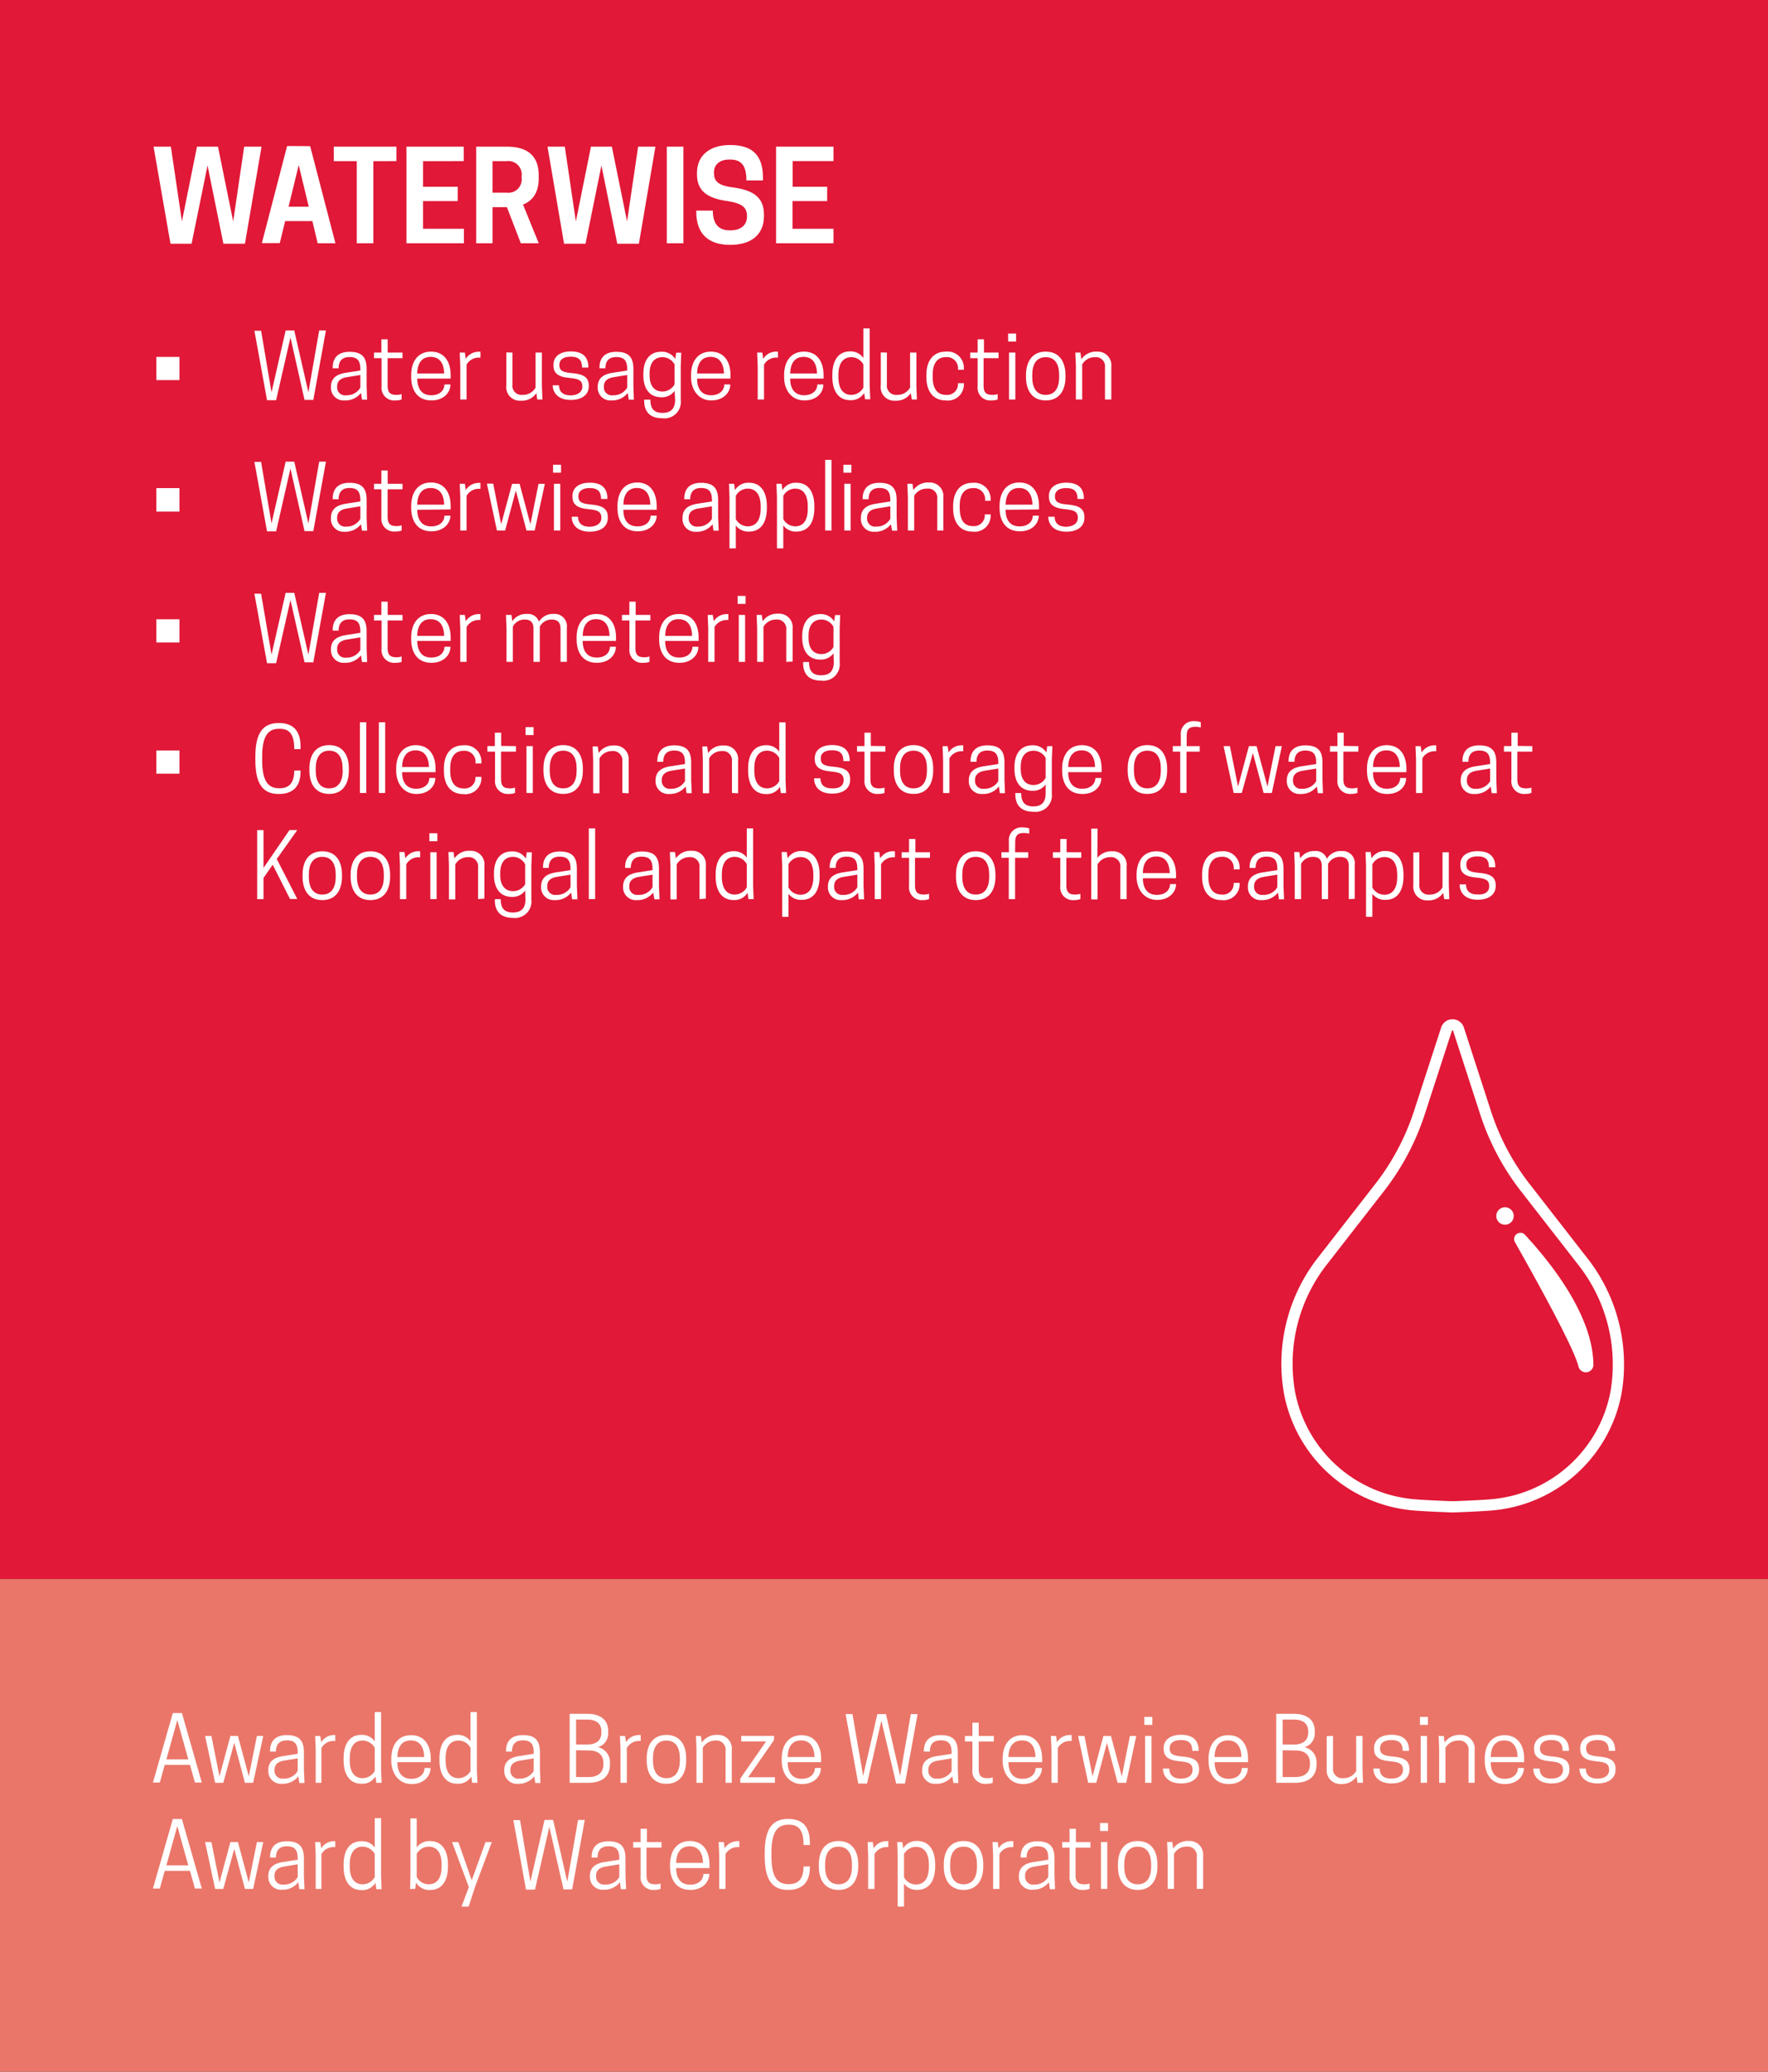 <svg id="Layer_1" data-name="Layer 1" xmlns="http://www.w3.org/2000/svg" xmlns:xlink="http://www.w3.org/1999/xlink" viewBox="0 0 280 328"><rect x="0" y="0" width="280" height="328" fill="#333333" stroke="none"/><defs><style>.cls-1,.cls-6{fill:none;}.cls-2{fill:#e11837;}.cls-3{fill:#ea7669;}.cls-4{fill:#fff;}.cls-5{clip-path:url(#clip-path);}.cls-6{stroke:#fff;stroke-miterlimit:10;stroke-width:1.78px;}</style><clipPath id="clip-path"><rect class="cls-1" x="199.16" y="158.35" width="61.67" height="83.99"/></clipPath></defs><rect class="cls-2" width="280" height="250"/><rect class="cls-3" y="250" width="280" height="78"/><path class="cls-4" d="M32.87,26.2,30.34,38.59H27L24.32,23.22h2.74l1.75,11.84L31.2,23.22h3.32l2.41,11.84,1.74-11.84h2.75L38.79,38.59H35.38Z"/><path class="cls-4" d="M49.12,23.14l4,15.37H50.31L49.47,35H45.16l-.85,3.49H41.47l4-15.37ZM45.7,32.73h3.2l-1.59-6.59Z"/><path class="cls-4" d="M59.13,38.51H56.5v-13H52.86V23.22h9.92v2.29H59.13Z"/><path class="cls-4" d="M73.44,23.22v2.29H67v4.06h5.49v2.27H67v4.38h6.47v2.29h-9.1V23.22Z"/><path class="cls-4" d="M78,38.51H75.42V23.22H80.2c2.39,0,5.12.7,5.12,4.58v.4c0,2.45-1.1,3.64-2.49,4.19l2.49,6.12H82.48l-2.2-5.71H78Zm2.26-8a2.12,2.12,0,0,0,2.35-2.39V27.9a2.12,2.12,0,0,0-2.35-2.39H78v5Z"/><path class="cls-4" d="M95.25,26.2,92.73,38.59h-3.4L86.71,23.22h2.74L91.2,35.06l2.39-11.84H96.9l2.41,11.84,1.75-11.84h2.74l-2.62,15.37H97.76Z"/><path class="cls-4" d="M108.23,38.51H105.6V23.22h2.63Z"/><path class="cls-4" d="M110.38,27.59v-.2c0-2.7,1.92-4.43,5.24-4.43,3.63,0,5.21,1.71,5.21,5.16v.45h-2.62c0-2.29-.75-3.31-2.57-3.31h-.18c-1.45,0-2.39.8-2.39,2v.11c0,1.26.57,2,3,2.3,3.33.45,4.92,1.64,4.92,4.33v.22c0,2.86-1.94,4.55-5.35,4.55s-5.37-1.71-5.37-5.22v-.2h2.62c0,2.18,1,3.12,2.65,3.12h.18c1.64,0,2.58-.88,2.58-2.16V34.2c0-1.34-.74-2-3.07-2.36C111.87,31.39,110.38,30.12,110.38,27.59Z"/><path class="cls-4" d="M132,23.22v2.29h-6.47v4.06H131v2.27h-5.49v4.38H132v2.29h-9.09V23.22Z"/><path class="cls-4" d="M28.42,60.18H24.76V56.51h3.66Z"/><path class="cls-4" d="M46,53.42l-2.27,9.94H42.29l-2-11h1.06L43,62.11l2.24-9.79h1.36l2.24,9.79,1.71-9.79h1.07l-2,11H48.23Z"/><path class="cls-4" d="M57.17,62.21a3.13,3.13,0,0,1-2.62,1.19,2,2,0,0,1-2.14-2v-.14c0-1.61,1.22-2.07,2.42-2.25l2.24-.35v-.2c0-1.28-.4-1.93-1.72-1.93s-1.72.81-1.72,1.78h-.94v-.13c0-1.12.49-2.48,2.68-2.48s2.69,1.12,2.69,2.76v2.72l.08,2.1h-.81Zm-.1-.84v-2l-2.15.35c-1,.17-1.53.63-1.53,1.47v.13a1.24,1.24,0,0,0,1.42,1.26A2.46,2.46,0,0,0,57.07,61.37Z"/><path class="cls-4" d="M63.75,55.82v.89H61.39v4.35c0,1.18.49,1.46,1.42,1.46a2.34,2.34,0,0,0,.8-.13v.86a3,3,0,0,1-1,.15,2,2,0,0,1-2.18-2.21V56.71H59.23v-.89H60.4v-2.1h1v2.1Z"/><path class="cls-4" d="M66.07,59.94c.05,1.63.73,2.64,2.22,2.64s2.1-.91,2.1-1.71h.94v.05c0,1.15-1,2.48-3,2.48-2.24,0-3.21-1.65-3.21-3.71v-.31c0-2.06,1-3.71,3.14-3.71s3.11,1.65,3.11,3.71v.56Zm0-.81h4.26c0-1.61-.71-2.63-2.13-2.63S66.12,57.52,66.07,59.13Z"/><path class="cls-4" d="M76.09,55.68v.94h-.2a2.2,2.2,0,0,0-2,1.12v5.51h-1V57.92l-.08-2.1h.81l.14,1a2.4,2.4,0,0,1,2.08-1.13Z"/><path class="cls-4" d="M81.15,55.82v5.06a1.46,1.46,0,0,0,1.61,1.64,2.29,2.29,0,0,0,2.06-1.15V55.82h1v5.33l.09,2.1h-.82l-.15-1a2.77,2.77,0,0,1-2.48,1.19A2.14,2.14,0,0,1,80.19,61v-5.2Z"/><path class="cls-4" d="M92.23,61.22c0-1-.59-1.25-2-1.38-2-.16-2.58-.86-2.58-2v-.08c0-1.29,1-2.12,2.76-2.12,2,0,2.77,1,2.77,2.49v.06h-1c0-1.07-.42-1.72-1.81-1.72-1.12,0-1.78.46-1.78,1.29s.36,1.19,2,1.31c1.86.16,2.66.69,2.66,2v.07c0,1.29-1,2.18-2.86,2.18-2.1,0-2.86-1.23-2.86-2.36V61h1c0,.81.41,1.6,1.88,1.6C91.58,62.58,92.23,62,92.23,61.22Z"/><path class="cls-4" d="M99.42,62.21a3.12,3.12,0,0,1-2.61,1.19,2,2,0,0,1-2.15-2v-.14c0-1.61,1.22-2.07,2.43-2.25l2.24-.35v-.2c0-1.28-.41-1.93-1.73-1.93s-1.72.81-1.72,1.78h-.94v-.13c0-1.12.49-2.48,2.68-2.48s2.69,1.12,2.69,2.76v2.72l.08,2.1h-.81Zm-.09-.84v-2l-2.16.35c-1,.17-1.53.63-1.53,1.47v.13a1.24,1.24,0,0,0,1.42,1.26A2.49,2.49,0,0,0,99.33,61.37Z"/><path class="cls-4" d="M106.83,61.89a2.43,2.43,0,0,1-2.1,1c-2,0-2.84-1.55-2.84-3.45v-.3c0-1.87.82-3.45,2.84-3.45a2.44,2.44,0,0,1,2.21,1.15l.14-1h.81l-.08,2.1v5.4a2.59,2.59,0,0,1-2.91,2.88c-2.15,0-2.88-1.24-2.88-2.77v-.18H103c0,1.4.54,2.1,1.92,2.1s2-.73,2-2.09Zm-1.89-5.34c-1.39,0-2.06,1-2.06,2.57v.3c0,1.56.67,2.57,2.06,2.57a2.21,2.21,0,0,0,1.89-1.14V57.7A2.19,2.19,0,0,0,104.94,56.55Z"/><path class="cls-4" d="M110.4,59.94c0,1.63.73,2.64,2.21,2.64s2.1-.91,2.1-1.71h.94v.05c0,1.15-1,2.48-3,2.48s-3.21-1.65-3.21-3.71v-.31c0-2.06,1-3.71,3.14-3.71s3.11,1.65,3.11,3.71v.56Zm0-.81h4.26c-.06-1.61-.72-2.63-2.13-2.63S110.44,57.52,110.4,59.13Z"/><path class="cls-4" d="M123.21,55.68v.94H123a2.18,2.18,0,0,0-2,1.12v5.51h-1V57.92l-.09-2.1h.82l.14,1A2.38,2.38,0,0,1,123,55.67Z"/><path class="cls-4" d="M125.14,59.94c0,1.63.73,2.64,2.21,2.64s2.1-.91,2.1-1.71h.94v.05c0,1.15-.95,2.48-3,2.48s-3.21-1.65-3.21-3.71v-.31c0-2.06,1-3.71,3.14-3.71s3.11,1.65,3.11,3.71v.56Zm0-.81h4.26c-.06-1.61-.72-2.63-2.13-2.63S125.18,57.52,125.14,59.13Z"/><path class="cls-4" d="M136.73,56.68V52h1v9.11l.09,2.1H137l-.14-1a2.42,2.42,0,0,1-2.2,1.15c-2,0-2.84-1.64-2.84-3.7v-.33c0-2.06.81-3.7,2.84-3.7A2.44,2.44,0,0,1,136.73,56.68Zm0,4.69V57.7a2.19,2.19,0,0,0-1.89-1.15c-1.4,0-2.06,1.09-2.06,2.82v.33c0,1.73.66,2.82,2.06,2.82A2.19,2.19,0,0,0,136.73,61.37Z"/><path class="cls-4" d="M140.46,55.82v5.06a1.46,1.46,0,0,0,1.61,1.64,2.3,2.3,0,0,0,2.06-1.15V55.82h1v5.33l.08,2.1h-.81l-.16-1a2.77,2.77,0,0,1-2.48,1.19A2.14,2.14,0,0,1,139.49,61v-5.2Z"/><path class="cls-4" d="M149.82,62.52a1.71,1.71,0,0,0,1.89-1.85h.94v.22a2.53,2.53,0,0,1-2.84,2.51c-2.17,0-3.1-1.64-3.1-3.7v-.33c0-2.06.93-3.7,3.1-3.7a2.57,2.57,0,0,1,2.84,2.59v.28h-.94a1.76,1.76,0,0,0-1.89-2c-1.47,0-2.11,1.12-2.11,2.82v.33C147.71,61.4,148.35,62.52,149.82,62.52Z"/><path class="cls-4" d="M158.14,55.82v.89h-2.37v4.35c0,1.18.49,1.46,1.43,1.46a2.34,2.34,0,0,0,.8-.13v.86a3,3,0,0,1-1,.15,2,2,0,0,1-2.17-2.21V56.71h-1.18v-.89h1.18v-2.1h1v2.1Z"/><path class="cls-4" d="M160.92,54.07h-1.26V52.81h1.26Zm-1.12,1.75h1v7.43h-1Z"/><path class="cls-4" d="M162.49,59.7v-.33c0-2.06.94-3.7,3.12-3.7s3.13,1.64,3.13,3.7v.33c0,2.06-.94,3.7-3.13,3.7S162.49,61.76,162.49,59.7Zm5.25,0v-.33c0-1.7-.65-2.82-2.13-2.82s-2.13,1.12-2.13,2.82v.33c0,1.7.66,2.82,2.13,2.82S167.74,61.4,167.74,59.7Z"/><path class="cls-4" d="M175,63.25V58.19a1.46,1.46,0,0,0-1.61-1.64,2.26,2.26,0,0,0-2,1.15v5.55h-1V57.92l-.09-2.1h.81l.14,1.06a2.82,2.82,0,0,1,2.5-1.21A2.15,2.15,0,0,1,176,58.05v5.2Z"/><path class="cls-4" d="M28.42,81H24.76V77.28h3.66Z"/><path class="cls-4" d="M46,74.18l-2.27,9.95H42.29l-2-11h1.06L43,82.88l2.24-9.79h1.36l2.24,9.79,1.71-9.79h1.07l-2,11H48.23Z"/><path class="cls-4" d="M57.17,83a3.15,3.15,0,0,1-2.62,1.19,2,2,0,0,1-2.14-2V82c0-1.61,1.22-2.07,2.42-2.26l2.24-.35V79.2c0-1.28-.4-1.94-1.72-1.94s-1.72.82-1.72,1.78h-.94v-.12c0-1.12.49-2.48,2.68-2.48s2.69,1.12,2.69,2.76v2.72l.08,2.1h-.81Zm-.1-.84v-2l-2.15.35c-1,.17-1.53.63-1.53,1.47v.13a1.25,1.25,0,0,0,1.42,1.26A2.48,2.48,0,0,0,57.07,82.14Z"/><path class="cls-4" d="M63.75,76.59v.88H61.39v4.36c0,1.18.49,1.46,1.42,1.46a2.34,2.34,0,0,0,.8-.13V84a3,3,0,0,1-1,.15A2,2,0,0,1,60.4,82V77.47H59.23v-.88H60.4v-2.1h1v2.1Z"/><path class="cls-4" d="M66.07,80.71c.05,1.63.73,2.63,2.22,2.63s2.1-.91,2.1-1.7h.94v0c0,1.15-1,2.48-3,2.48-2.24,0-3.21-1.65-3.21-3.71v-.31c0-2.06,1-3.71,3.14-3.71s3.11,1.65,3.11,3.71v.56Zm0-.81h4.26c0-1.61-.71-2.64-2.13-2.64S66.12,78.29,66.07,79.9Z"/><path class="cls-4" d="M76.09,76.45v.94h-.2a2.2,2.2,0,0,0-2,1.12V84h-1V78.69l-.08-2.1h.81l.14,1a2.4,2.4,0,0,1,2.08-1.13Z"/><path class="cls-4" d="M80,84H78.7l-1.59-7.43h1L79.37,83l1.73-6.4h1.19L84,83l1.29-6.4h1L84.68,84h-1.3l-1.69-6.33Z"/><path class="cls-4" d="M88.85,74.84H87.59V73.58h1.26Zm-1.12,1.75h1V84h-1Z"/><path class="cls-4" d="M95.24,82c0-1-.59-1.25-2-1.38-2-.17-2.58-.87-2.58-2v-.09c0-1.29,1-2.11,2.76-2.11,2,0,2.77,1,2.77,2.49V79h-1c0-1.07-.42-1.73-1.81-1.73-1.12,0-1.78.47-1.78,1.29s.36,1.19,2,1.32c1.86.15,2.66.69,2.66,2V82c0,1.28-1,2.18-2.86,2.18-2.1,0-2.86-1.23-2.86-2.37v0h1c0,.81.41,1.59,1.88,1.59C94.59,83.34,95.24,82.81,95.24,82Z"/><path class="cls-4" d="M98.72,80.71c0,1.63.73,2.63,2.22,2.63s2.1-.91,2.1-1.7H104v0c0,1.15-1,2.48-3,2.48-2.25,0-3.21-1.65-3.21-3.71v-.31c0-2.06,1-3.71,3.14-3.71S104,78.09,104,80.15v.56Zm0-.81H103c-.06-1.61-.71-2.64-2.13-2.64S98.76,78.29,98.72,79.9Z"/><path class="cls-4" d="M112.85,83a3.15,3.15,0,0,1-2.62,1.19,2,2,0,0,1-2.14-2V82c0-1.61,1.22-2.07,2.42-2.26l2.24-.35V79.2c0-1.28-.4-1.94-1.72-1.94s-1.72.82-1.72,1.78h-.94v-.12c0-1.12.49-2.48,2.67-2.48s2.69,1.12,2.69,2.76v2.72l.09,2.1H113Zm-.1-.84v-2l-2.16.35c-1,.17-1.52.63-1.52,1.47v.13a1.25,1.25,0,0,0,1.41,1.26A2.51,2.51,0,0,0,112.75,82.14Z"/><path class="cls-4" d="M116.53,83.18v3.64h-1V78.69l-.08-2.1h.81l.14,1a2.45,2.45,0,0,1,2.21-1.16c2,0,2.84,1.64,2.84,3.7v.33c0,2.06-.81,3.7-2.84,3.7A2.41,2.41,0,0,1,116.53,83.18Zm0-1a2.16,2.16,0,0,0,1.88,1.15c1.4,0,2.06-1.09,2.06-2.82v-.33c0-1.73-.66-2.82-2.06-2.82a2.16,2.16,0,0,0-1.88,1.15Z"/><path class="cls-4" d="M124.05,83.18v3.64h-1V78.69l-.09-2.1h.82l.14,1a2.44,2.44,0,0,1,2.21-1.16c2,0,2.84,1.64,2.84,3.7v.33c0,2.06-.81,3.7-2.84,3.7A2.41,2.41,0,0,1,124.05,83.18Zm0-1a2.16,2.16,0,0,0,1.88,1.15c1.4,0,2-1.09,2-2.82v-.33c0-1.73-.65-2.82-2-2.82a2.16,2.16,0,0,0-1.88,1.15Z"/><path class="cls-4" d="M130.68,72.81h1V84h-1Z"/><path class="cls-4" d="M134.83,74.84h-1.26V73.58h1.26Zm-1.12,1.75h1V84h-1Z"/><path class="cls-4" d="M141.1,83a3.15,3.15,0,0,1-2.62,1.19,2,2,0,0,1-2.14-2V82c0-1.61,1.22-2.07,2.42-2.26l2.24-.35V79.2c0-1.28-.4-1.94-1.72-1.94s-1.72.82-1.72,1.78h-.94v-.12c0-1.12.49-2.48,2.67-2.48S142,77.56,142,79.2v2.72l.09,2.1h-.81Zm-.1-.84v-2l-2.15.35c-1,.17-1.53.63-1.53,1.47v.13a1.25,1.25,0,0,0,1.41,1.26A2.48,2.48,0,0,0,141,82.14Z"/><path class="cls-4" d="M148.44,84V79a1.46,1.46,0,0,0-1.61-1.64,2.28,2.28,0,0,0-2.05,1.15V84h-1V78.69l-.08-2.1h.81l.14,1a2.8,2.8,0,0,1,2.49-1.2,2.15,2.15,0,0,1,2.26,2.38V84Z"/><path class="cls-4" d="M154.06,83.29a1.71,1.71,0,0,0,1.9-1.85h.93v.22a2.52,2.52,0,0,1-2.84,2.51c-2.17,0-3.1-1.64-3.1-3.7v-.33c0-2.06.93-3.7,3.1-3.7A2.57,2.57,0,0,1,156.89,79v.28H156a1.76,1.76,0,0,0-1.9-2c-1.47,0-2.11,1.12-2.11,2.82v.33C152,82.17,152.59,83.29,154.06,83.29Z"/><path class="cls-4" d="M159.26,80.71c0,1.63.72,2.63,2.21,2.63s2.1-.91,2.1-1.7h.94v0c0,1.15-.95,2.48-3,2.48-2.24,0-3.21-1.65-3.21-3.71v-.31c0-2.06,1-3.71,3.14-3.71s3.11,1.65,3.11,3.71v.56Zm0-.81h4.26c-.06-1.61-.72-2.64-2.13-2.64S159.3,78.29,159.26,79.9Z"/><path class="cls-4" d="M170.7,82c0-1-.59-1.25-2-1.38-2-.17-2.58-.87-2.58-2v-.09c0-1.29,1-2.11,2.76-2.11,2,0,2.77,1,2.77,2.49V79h-1c0-1.07-.42-1.73-1.8-1.73-1.12,0-1.78.47-1.78,1.29s.36,1.19,2,1.32c1.87.15,2.67.69,2.67,2V82c0,1.28-1,2.18-2.86,2.18-2.1,0-2.86-1.23-2.86-2.37v0h1c0,.81.41,1.59,1.88,1.59C170.05,83.34,170.7,82.81,170.7,82Z"/><path class="cls-4" d="M28.42,101.72H24.76V98.05h3.66Z"/><path class="cls-4" d="M46,95l-2.27,10H42.29l-2-11h1.06L43,103.65l2.24-9.79h1.36l2.24,9.79,1.71-9.79h1.07l-2,11H48.23Z"/><path class="cls-4" d="M57.17,103.75a3.15,3.15,0,0,1-2.62,1.19,2,2,0,0,1-2.14-2v-.14c0-1.61,1.22-2.07,2.42-2.26l2.24-.35V100c0-1.28-.4-1.94-1.72-1.94s-1.72.82-1.72,1.78h-.94v-.12c0-1.12.49-2.48,2.68-2.48s2.69,1.12,2.69,2.76v2.71l.08,2.11h-.81Zm-.1-.84v-2l-2.15.35c-1,.17-1.53.63-1.53,1.47v.12a1.25,1.25,0,0,0,1.42,1.27A2.48,2.48,0,0,0,57.07,102.91Z"/><path class="cls-4" d="M63.75,97.36v.88H61.39v4.36c0,1.18.49,1.46,1.42,1.46a2.34,2.34,0,0,0,.8-.13v.86a3,3,0,0,1-1,.15,2,2,0,0,1-2.18-2.21V98.24H59.23v-.88H60.4v-2.1h1v2.1Z"/><path class="cls-4" d="M66.07,101.48c.05,1.62.73,2.63,2.22,2.63s2.1-.91,2.1-1.71h.94v.06c0,1.15-1,2.48-3,2.48-2.24,0-3.21-1.65-3.21-3.71v-.31c0-2.06,1-3.71,3.14-3.71s3.11,1.65,3.11,3.71v.56Zm0-.81h4.26c0-1.61-.71-2.64-2.13-2.64S66.12,99.06,66.07,100.67Z"/><path class="cls-4" d="M76.09,97.22v.94h-.2a2.2,2.2,0,0,0-2,1.12v5.51h-1V99.46l-.08-2.1h.81l.14,1a2.4,2.4,0,0,1,2.08-1.13Z"/><path class="cls-4" d="M88.77,104.79V99.55c0-1.14-.59-1.46-1.43-1.46a2.11,2.11,0,0,0-1.85,1.12v5.58h-1V99.55c0-1.14-.58-1.46-1.42-1.46a2.08,2.08,0,0,0-1.85,1.12v5.58h-1V99.46l-.09-2.1H81l.14,1a2.6,2.6,0,0,1,2.3-1.16,1.84,1.84,0,0,1,1.92,1.23,2.56,2.56,0,0,1,2.34-1.23,1.94,1.94,0,0,1,2.07,2.2v5.38Z"/><path class="cls-4" d="M92.28,101.48c0,1.62.73,2.63,2.22,2.63s2.1-.91,2.1-1.71h.93v.06c0,1.15-1,2.48-3,2.48-2.25,0-3.21-1.65-3.21-3.71v-.31c0-2.06,1-3.71,3.14-3.71s3.1,1.65,3.1,3.71v.56Zm0-.81h4.26c-.06-1.61-.71-2.64-2.13-2.64S92.32,99.06,92.28,100.67Z"/><path class="cls-4" d="M103,97.36v.88h-2.37v4.36c0,1.18.49,1.46,1.43,1.46a2.34,2.34,0,0,0,.8-.13v.86a3,3,0,0,1-1,.15,2,2,0,0,1-2.18-2.21V98.24H98.5v-.88h1.17v-2.1h1v2.1Z"/><path class="cls-4" d="M105.34,101.48c0,1.62.73,2.63,2.22,2.63s2.1-.91,2.1-1.71h.94v.06c0,1.15-1,2.48-3,2.48-2.24,0-3.21-1.65-3.21-3.71v-.31c0-2.06,1-3.71,3.14-3.71s3.11,1.65,3.11,3.71v.56Zm0-.81h4.26c0-1.61-.71-2.64-2.13-2.64S105.39,99.06,105.34,100.67Z"/><path class="cls-4" d="M115.35,97.22v.94h-.19a2.2,2.2,0,0,0-2,1.12v5.51h-1V99.46l-.08-2.1h.81l.14,1a2.4,2.4,0,0,1,2.07-1.13Z"/><path class="cls-4" d="M118.08,95.61h-1.26V94.35h1.26ZM117,97.36h1v7.43h-1Z"/><path class="cls-4" d="M124.52,104.79V99.73a1.46,1.46,0,0,0-1.61-1.64,2.28,2.28,0,0,0-2,1.15v5.55h-1V99.46l-.08-2.1h.81l.14,1a2.8,2.8,0,0,1,2.49-1.2,2.15,2.15,0,0,1,2.26,2.38v5.2Z"/><path class="cls-4" d="M132,103.43a2.45,2.45,0,0,1-2.1,1c-2,0-2.85-1.56-2.85-3.45v-.31c0-1.86.83-3.44,2.85-3.44a2.44,2.44,0,0,1,2.21,1.15l.14-1h.81l-.08,2.1v5.4a2.59,2.59,0,0,1-2.91,2.88c-2.15,0-2.88-1.25-2.88-2.77v-.18h.94c0,1.4.53,2.1,1.92,2.1s2-.73,2-2.09Zm-1.89-5.34c-1.39,0-2.06,1-2.06,2.56V101c0,1.56.67,2.56,2.06,2.56a2.2,2.2,0,0,0,1.89-1.13V99.24A2.19,2.19,0,0,0,130.1,98.09Z"/><path class="cls-4" d="M28.42,122.49H24.76v-3.67h3.66Z"/><path class="cls-4" d="M44.18,124.8h.1c1.64,0,2.32-1,2.32-2.8h1v.14c0,2.29-1.12,3.57-3.45,3.57-2.5,0-3.71-1.56-3.71-5.34v-.56c0-3.78,1.21-5.34,3.71-5.34,2.33,0,3.45,1.28,3.45,3.74v.4h-1c0-2.26-.68-3.23-2.32-3.23h-.1c-1.82,0-2.66,1.32-2.66,4.43v.56C41.52,123.48,42.35,124.8,44.18,124.8Z"/><path class="cls-4" d="M49,122v-.34c0-2.06.94-3.69,3.13-3.69s3.12,1.63,3.12,3.69V122c0,2.06-.94,3.7-3.12,3.7S49,124.07,49,122Zm5.26,0v-.34c0-1.69-.66-2.81-2.13-2.81S50,120,50,121.67V122c0,1.7.66,2.82,2.13,2.82S54.28,123.71,54.28,122Z"/><path class="cls-4" d="M57,114.35h1v11.2H57Z"/><path class="cls-4" d="M60,114.35h1v11.2H60Z"/><path class="cls-4" d="M63.68,122.25c0,1.62.73,2.63,2.21,2.63S68,124,68,123.17h.94v.06c0,1.15-1,2.48-3,2.48s-3.2-1.66-3.2-3.71v-.31c0-2.06,1-3.71,3.13-3.71s3.11,1.65,3.11,3.71v.56Zm0-.81h4.26c-.06-1.62-.72-2.64-2.13-2.64S63.72,119.82,63.68,121.44Z"/><path class="cls-4" d="M73.41,124.83A1.71,1.71,0,0,0,75.3,123h.94v.22a2.53,2.53,0,0,1-2.84,2.51c-2.17,0-3.1-1.64-3.1-3.7v-.34c0-2.06.93-3.69,3.1-3.69a2.57,2.57,0,0,1,2.84,2.59v.28H75.3a1.75,1.75,0,0,0-1.89-2c-1.47,0-2.11,1.12-2.11,2.81V122C71.3,123.71,71.94,124.83,73.41,124.83Z"/><path class="cls-4" d="M81.71,118.13V119H79.35v4.36c0,1.18.49,1.46,1.43,1.46a2.32,2.32,0,0,0,.79-.13v.85a2.64,2.64,0,0,1-1,.16,2,2,0,0,1-2.17-2.22V119H77.19v-.88h1.18V116h1v2.1Z"/><path class="cls-4" d="M84.5,116.38H83.24v-1.26H84.5Zm-1.12,1.75h1v7.42h-1Z"/><path class="cls-4" d="M86.07,122v-.34c0-2.06.93-3.69,3.12-3.69s3.12,1.63,3.12,3.69V122c0,2.06-.94,3.7-3.12,3.7S86.07,124.07,86.07,122Zm5.25,0v-.34c0-1.69-.66-2.81-2.13-2.81s-2.13,1.12-2.13,2.81V122c0,1.7.66,2.82,2.13,2.82S91.32,123.71,91.32,122Z"/><path class="cls-4" d="M98.56,125.55v-5a1.47,1.47,0,0,0-1.62-1.64,2.28,2.28,0,0,0-2,1.15v5.54h-1v-5.32l-.08-2.1h.81l.14,1.05a2.8,2.8,0,0,1,2.49-1.2,2.15,2.15,0,0,1,2.26,2.38v5.19Z"/><path class="cls-4" d="M108.58,124.52a3.15,3.15,0,0,1-2.62,1.19,2,2,0,0,1-2.14-2v-.14c0-1.61,1.22-2.08,2.42-2.26l2.24-.35v-.19c0-1.28-.4-1.94-1.72-1.94s-1.72.81-1.72,1.78h-.94v-.12c0-1.13.49-2.48,2.67-2.48s2.69,1.12,2.69,2.76v2.71l.09,2.1h-.82Zm-.1-.84v-2l-2.16.35c-.95.16-1.52.63-1.52,1.47v.12a1.24,1.24,0,0,0,1.41,1.26A2.48,2.48,0,0,0,108.48,123.68Z"/><path class="cls-4" d="M115.92,125.55v-5a1.46,1.46,0,0,0-1.61-1.64,2.28,2.28,0,0,0-2,1.15v5.54h-1v-5.32l-.08-2.1H112l.14,1.05a2.8,2.8,0,0,1,2.49-1.2,2.15,2.15,0,0,1,2.26,2.38v5.19Z"/><path class="cls-4" d="M123.41,119v-4.63h1v9.1l.08,2.1h-.83l-.14-1a2.4,2.4,0,0,1-2.2,1.15c-2,0-2.84-1.64-2.84-3.7v-.34c0-2.06.81-3.69,2.84-3.69A2.46,2.46,0,0,1,123.41,119Zm0,4.7V120a2.23,2.23,0,0,0-1.9-1.15c-1.4,0-2.05,1.09-2.05,2.81V122c0,1.72.65,2.82,2.05,2.82A2.23,2.23,0,0,0,123.41,123.68Z"/><path class="cls-4" d="M133.61,123.52c0-1-.59-1.24-2-1.37-2-.17-2.58-.87-2.58-2v-.08c0-1.29,1-2.11,2.76-2.11,2,0,2.78,1,2.78,2.49v.06h-1c0-1.07-.42-1.73-1.81-1.73-1.12,0-1.78.46-1.78,1.29s.37,1.19,2,1.32c1.86.15,2.66.68,2.66,2v.07c0,1.29-1,2.19-2.86,2.19-2.1,0-2.85-1.23-2.85-2.37v-.06h1c0,.82.4,1.6,1.87,1.6C133,124.88,133.61,124.35,133.61,123.52Z"/><path class="cls-4" d="M140.22,118.13V119h-2.37v4.36c0,1.18.49,1.46,1.43,1.46a2.34,2.34,0,0,0,.8-.13v.85a2.71,2.71,0,0,1-1,.16,2,2,0,0,1-2.17-2.22V119h-1.18v-.88h1.18V116h1v2.1Z"/><path class="cls-4" d="M141.55,122v-.34c0-2.06.94-3.69,3.12-3.69s3.12,1.63,3.12,3.69V122c0,2.06-.93,3.7-3.12,3.7S141.55,124.07,141.55,122Zm5.25,0v-.34c0-1.69-.66-2.81-2.13-2.81s-2.13,1.12-2.13,2.81V122c0,1.7.66,2.82,2.13,2.82S146.8,123.71,146.8,122Z"/><path class="cls-4" d="M152.55,118v.94h-.19a2.2,2.2,0,0,0-2,1.12v5.5h-1v-5.32l-.08-2.1h.81l.14,1a2.37,2.37,0,0,1,2.07-1.13Z"/><path class="cls-4" d="M158.19,124.52a3.15,3.15,0,0,1-2.61,1.19,2,2,0,0,1-2.15-2v-.14c0-1.61,1.22-2.08,2.43-2.26l2.24-.35v-.19c0-1.28-.41-1.94-1.73-1.94s-1.72.81-1.72,1.78h-.94v-.12c0-1.13.49-2.48,2.68-2.48s2.69,1.12,2.69,2.76v2.71l.08,2.1h-.81Zm-.09-.84v-2l-2.16.35c-.95.16-1.53.63-1.53,1.47v.12a1.24,1.24,0,0,0,1.42,1.26A2.51,2.51,0,0,0,158.1,123.68Z"/><path class="cls-4" d="M165.6,124.2a2.43,2.43,0,0,1-2.1,1c-2,0-2.84-1.56-2.84-3.45v-.31c0-1.86.82-3.44,2.84-3.44a2.44,2.44,0,0,1,2.21,1.14l.14-1h.82l-.09,2.1v5.39a2.6,2.6,0,0,1-2.91,2.89c-2.15,0-2.87-1.25-2.87-2.77v-.19h.93c0,1.4.54,2.11,1.92,2.11s1.95-.73,1.95-2.09Zm-1.89-5.34c-1.39,0-2.06,1-2.06,2.56v.31c0,1.55.67,2.56,2.06,2.56a2.22,2.22,0,0,0,1.89-1.13V120A2.19,2.19,0,0,0,163.71,118.86Z"/><path class="cls-4" d="M169.17,122.25c0,1.62.73,2.63,2.21,2.63s2.1-.91,2.1-1.71h.94v.06c0,1.15-.95,2.48-3,2.48-2.24,0-3.21-1.66-3.21-3.71v-.31c0-2.06,1-3.71,3.14-3.71s3.11,1.65,3.11,3.71v.56Zm0-.81h4.26c-.06-1.62-.72-2.64-2.13-2.64S169.21,119.82,169.17,121.44Z"/><path class="cls-4" d="M178.59,122v-.34c0-2.06.94-3.69,3.12-3.69s3.13,1.63,3.13,3.69V122c0,2.06-.94,3.7-3.13,3.7S178.59,124.07,178.59,122Zm5.25,0v-.34c0-1.69-.65-2.81-2.13-2.81s-2.13,1.12-2.13,2.81V122c0,1.7.66,2.82,2.13,2.82S183.84,123.71,183.84,122Z"/><path class="cls-4" d="M187.94,118.13H190V119h-2.09v6.54h-1V119h-1.17v-.88H187v-1.72a2,2,0,0,1,2.17-2.22,2.94,2.94,0,0,1,1,.16v.85a2.69,2.69,0,0,0-.8-.12c-.94,0-1.43.28-1.43,1.45Z"/><path class="cls-4" d="M196.66,125.55h-1.28l-1.6-7.42h1l1.29,6.4,1.72-6.4H199l1.73,6.4,1.28-6.4h1l-1.59,7.42h-1.3l-1.7-6.33Z"/><path class="cls-4" d="M208.55,124.52a3.15,3.15,0,0,1-2.62,1.19,2,2,0,0,1-2.14-2v-.14c0-1.61,1.22-2.08,2.42-2.26l2.24-.35v-.19c0-1.28-.4-1.94-1.72-1.94s-1.72.81-1.72,1.78h-.94v-.12c0-1.13.49-2.48,2.68-2.48s2.69,1.12,2.69,2.76v2.71l.08,2.1h-.81Zm-.1-.84v-2l-2.15.35c-1,.16-1.53.63-1.53,1.47v.12a1.24,1.24,0,0,0,1.42,1.26A2.47,2.47,0,0,0,208.45,123.68Z"/><path class="cls-4" d="M215.12,118.13V119h-2.37v4.36c0,1.18.49,1.46,1.43,1.46a2.34,2.34,0,0,0,.8-.13v.85a2.71,2.71,0,0,1-1,.16,2,2,0,0,1-2.17-2.22V119h-1.18v-.88h1.18V116h1v2.1Z"/><path class="cls-4" d="M217.44,122.25c0,1.62.73,2.63,2.21,2.63s2.1-.91,2.1-1.71h.94v.06c0,1.15-.95,2.48-3,2.48-2.24,0-3.2-1.66-3.2-3.71v-.31c0-2.06,1-3.71,3.13-3.71s3.11,1.65,3.11,3.71v.56Zm0-.81h4.26c-.06-1.62-.72-2.64-2.13-2.64S217.48,119.82,217.44,121.44Z"/><path class="cls-4" d="M227.45,118v.94h-.19a2.2,2.2,0,0,0-2,1.12v5.5h-1v-5.32l-.08-2.1H225l.14,1a2.37,2.37,0,0,1,2.07-1.13Z"/><path class="cls-4" d="M236.09,124.52a3.15,3.15,0,0,1-2.62,1.19,2,2,0,0,1-2.14-2v-.14c0-1.61,1.22-2.08,2.42-2.26l2.24-.35v-.19c0-1.28-.4-1.94-1.72-1.94s-1.72.81-1.72,1.78h-.94v-.12c0-1.13.49-2.48,2.67-2.48s2.69,1.12,2.69,2.76v2.71l.09,2.1h-.82Zm-.1-.84v-2l-2.16.35c-1,.16-1.52.63-1.52,1.47v.12a1.24,1.24,0,0,0,1.41,1.26A2.48,2.48,0,0,0,236,123.68Z"/><path class="cls-4" d="M242.67,118.13V119H240.3v4.36c0,1.18.49,1.46,1.43,1.46a2.34,2.34,0,0,0,.8-.13v.85a2.71,2.71,0,0,1-1,.16,2,2,0,0,1-2.17-2.22V119h-1.18v-.88h1.18V116h1v2.1Z"/><path class="cls-4" d="M41.73,137.42l4.12-6h1.23L43.83,136l3.25,6.33H45.93l-2.74-5.42L41.73,139v3.36h-1V131.43h1Z"/><path class="cls-4" d="M47.92,138.81v-.34c0-2.06.93-3.69,3.12-3.69s3.12,1.63,3.12,3.69v.34c0,2.06-.93,3.7-3.12,3.7S47.92,140.87,47.92,138.81Zm5.25,0v-.34c0-1.69-.66-2.81-2.13-2.81s-2.13,1.12-2.13,2.81v.34c0,1.7.66,2.82,2.13,2.82S53.17,140.51,53.17,138.81Z"/><path class="cls-4" d="M55.53,138.81v-.34c0-2.06.94-3.69,3.13-3.69s3.12,1.63,3.12,3.69v.34c0,2.06-.94,3.7-3.12,3.7S55.53,140.87,55.53,138.81Zm5.26,0v-.34c0-1.69-.66-2.81-2.13-2.81s-2.13,1.12-2.13,2.81v.34c0,1.7.66,2.82,2.13,2.82S60.79,140.51,60.79,138.81Z"/><path class="cls-4" d="M66.54,134.79v.94h-.2a2.17,2.17,0,0,0-2,1.12v5.5h-1V137l-.09-2.1h.81l.14,1a2.39,2.39,0,0,1,2.08-1.13Z"/><path class="cls-4" d="M69.27,133.18H68v-1.26h1.26Zm-1.12,1.75h1v7.42h-1Z"/><path class="cls-4" d="M75.71,142.35v-5a1.46,1.46,0,0,0-1.61-1.64,2.29,2.29,0,0,0-2,1.15v5.54h-1V137l-.08-2.1h.81l.14,1a2.81,2.81,0,0,1,2.49-1.2,2.15,2.15,0,0,1,2.26,2.38v5.19Z"/><path class="cls-4" d="M83.17,141a2.46,2.46,0,0,1-2.1,1c-2,0-2.84-1.56-2.84-3.45v-.31c0-1.86.82-3.44,2.84-3.44a2.44,2.44,0,0,1,2.21,1.14l.14-1h.81l-.08,2.1v5.39a2.6,2.6,0,0,1-2.91,2.89c-2.15,0-2.87-1.25-2.87-2.77v-.19h.93c0,1.4.54,2.11,1.92,2.11s2-.73,2-2.09Zm-1.89-5.34c-1.39,0-2.06,1-2.06,2.56v.31c0,1.55.67,2.56,2.06,2.56A2.22,2.22,0,0,0,83.17,140v-3.15A2.19,2.19,0,0,0,81.28,135.66Z"/><path class="cls-4" d="M90.45,141.32a3.15,3.15,0,0,1-2.62,1.19,2,2,0,0,1-2.14-2v-.14c0-1.61,1.22-2.08,2.42-2.26l2.24-.35v-.19c0-1.28-.4-1.94-1.72-1.94s-1.72.81-1.72,1.78H86v-.12c0-1.13.49-2.48,2.67-2.48s2.69,1.12,2.69,2.76v2.71l.09,2.1H90.6Zm-.1-.84v-2l-2.16.35c-1,.16-1.52.63-1.52,1.47v.12a1.24,1.24,0,0,0,1.41,1.26A2.48,2.48,0,0,0,90.35,140.48Z"/><path class="cls-4" d="M93.25,131.15h1v11.2h-1Z"/><path class="cls-4" d="M103.44,141.32a3.15,3.15,0,0,1-2.62,1.19,2,2,0,0,1-2.14-2v-.14c0-1.61,1.22-2.08,2.42-2.26l2.24-.35v-.19c0-1.28-.4-1.94-1.72-1.94s-1.72.81-1.72,1.78H99v-.12c0-1.13.49-2.48,2.68-2.48s2.68,1.12,2.68,2.76v2.71l.09,2.1h-.81Zm-.1-.84v-2l-2.15.35c-1,.16-1.53.63-1.53,1.47v.12a1.24,1.24,0,0,0,1.41,1.26A2.48,2.48,0,0,0,103.34,140.48Z"/><path class="cls-4" d="M110.78,142.35v-5a1.46,1.46,0,0,0-1.61-1.64,2.28,2.28,0,0,0-2,1.15v5.54h-1V137l-.08-2.1h.81l.14,1a2.8,2.8,0,0,1,2.49-1.2,2.15,2.15,0,0,1,2.26,2.38v5.19Z"/><path class="cls-4" d="M118.27,135.78v-4.63h1v9.1l.08,2.1h-.82l-.14-1a2.42,2.42,0,0,1-2.2,1.15c-2,0-2.85-1.64-2.85-3.7v-.34c0-2.06.82-3.69,2.85-3.69A2.46,2.46,0,0,1,118.27,135.78Zm0,4.7v-3.67a2.21,2.21,0,0,0-1.89-1.15c-1.4,0-2.06,1.09-2.06,2.81v.34c0,1.72.66,2.82,2.06,2.82A2.21,2.21,0,0,0,118.27,140.48Z"/><path class="cls-4" d="M124.87,141.51v3.65h-1V137l-.08-2.1h.81l.14,1a2.45,2.45,0,0,1,2.22-1.16c2,0,2.84,1.63,2.84,3.69v.34c0,2.06-.81,3.7-2.84,3.7A2.45,2.45,0,0,1,124.87,141.51Zm0-1a2.18,2.18,0,0,0,1.88,1.15c1.4,0,2.06-1.1,2.06-2.82v-.34c0-1.72-.66-2.81-2.06-2.81a2.18,2.18,0,0,0-1.88,1.15Z"/><path class="cls-4" d="M135.88,141.32a3.15,3.15,0,0,1-2.62,1.19,2,2,0,0,1-2.14-2v-.14c0-1.61,1.22-2.08,2.42-2.26l2.24-.35v-.19c0-1.28-.4-1.94-1.72-1.94s-1.72.81-1.72,1.78h-.94v-.12c0-1.13.49-2.48,2.67-2.48s2.69,1.12,2.69,2.76v2.71l.09,2.1H136Zm-.1-.84v-2l-2.16.35c-1,.16-1.52.63-1.52,1.47v.12a1.24,1.24,0,0,0,1.41,1.26A2.48,2.48,0,0,0,135.78,140.48Z"/><path class="cls-4" d="M141.73,134.79v.94h-.2a2.18,2.18,0,0,0-2,1.12v5.5h-1V137l-.08-2.1h.81l.14,1a2.37,2.37,0,0,1,2.07-1.13Z"/><path class="cls-4" d="M147.28,134.93v.88h-2.37v4.36c0,1.17.49,1.46,1.43,1.46a2.75,2.75,0,0,0,.8-.13v.85a2.76,2.76,0,0,1-1,.16,2,2,0,0,1-2.17-2.22v-4.48h-1.18v-.88h1.18v-2.1h1v2.1Z"/><path class="cls-4" d="M151.4,138.81v-.34c0-2.06.94-3.69,3.13-3.69s3.12,1.63,3.12,3.69v.34c0,2.06-.94,3.7-3.12,3.7S151.4,140.87,151.4,138.81Zm5.26,0v-.34c0-1.69-.66-2.81-2.13-2.81s-2.13,1.12-2.13,2.81v.34c0,1.7.66,2.82,2.13,2.82S156.66,140.51,156.66,138.81Z"/><path class="cls-4" d="M160.76,134.93h2.08v.88h-2.08v6.54h-1v-6.54H158.6v-.88h1.18v-1.72A2,2,0,0,1,162,131a2.92,2.92,0,0,1,1,.16V132a2.67,2.67,0,0,0-.79-.12c-.94,0-1.43.28-1.43,1.45Z"/><path class="cls-4" d="M171.24,134.93v.88h-2.36v4.36c0,1.17.49,1.46,1.42,1.46a2.62,2.62,0,0,0,.8-.13v.85a2.69,2.69,0,0,1-1,.16,2,2,0,0,1-2.18-2.22v-4.48h-1.17v-.88h1.17v-2.1h1v2.1Z"/><path class="cls-4" d="M173.79,135.83a2.82,2.82,0,0,1,2.38-1.05,2.15,2.15,0,0,1,2.26,2.38v5.19h-1v-5a1.46,1.46,0,0,0-1.61-1.64,2.28,2.28,0,0,0-2,1.15v5.54h-1v-11.2h1Z"/><path class="cls-4" d="M181,139.05c0,1.62.73,2.63,2.21,2.63s2.1-.91,2.1-1.71h.94V140c0,1.15-1,2.48-3,2.48S180,140.85,180,138.8v-.31c0-2.06,1-3.71,3.14-3.71s3.11,1.65,3.11,3.71v.56Zm0-.81h4.26c-.06-1.62-.72-2.64-2.13-2.64S181,136.62,181,138.24Z"/><path class="cls-4" d="M193.49,141.63a1.71,1.71,0,0,0,1.89-1.85h.94V140a2.53,2.53,0,0,1-2.85,2.51c-2.17,0-3.09-1.64-3.09-3.7v-.34c0-2.06.92-3.69,3.09-3.69a2.57,2.57,0,0,1,2.85,2.59v.28h-.94a1.76,1.76,0,0,0-1.89-2c-1.47,0-2.12,1.12-2.12,2.81v.34C191.37,140.51,192,141.63,193.49,141.63Z"/><path class="cls-4" d="M202.39,141.32a3.15,3.15,0,0,1-2.62,1.19,2,2,0,0,1-2.14-2v-.14c0-1.61,1.22-2.08,2.42-2.26l2.24-.35v-.19c0-1.28-.4-1.94-1.72-1.94s-1.72.81-1.72,1.78h-.94v-.12c0-1.13.49-2.48,2.68-2.48s2.68,1.12,2.68,2.76v2.71l.09,2.1h-.81Zm-.1-.84v-2l-2.15.35c-.95.16-1.53.63-1.53,1.47v.12a1.24,1.24,0,0,0,1.41,1.26A2.48,2.48,0,0,0,202.29,140.48Z"/><path class="cls-4" d="M213.61,142.35v-5.24c0-1.13-.59-1.45-1.43-1.45a2.1,2.1,0,0,0-1.85,1.12v5.57h-1v-5.24c0-1.13-.59-1.45-1.43-1.45a2.11,2.11,0,0,0-1.85,1.12v5.57h-1V137l-.08-2.1h.81l.14,1a2.6,2.6,0,0,1,2.3-1.16,1.84,1.84,0,0,1,1.92,1.23,2.54,2.54,0,0,1,2.34-1.23,1.93,1.93,0,0,1,2.07,2.19v5.38Z"/><path class="cls-4" d="M217.34,141.51v3.65h-1V137l-.08-2.1h.81l.14,1a2.45,2.45,0,0,1,2.21-1.16c2,0,2.85,1.63,2.85,3.69v.34c0,2.06-.82,3.7-2.85,3.7A2.43,2.43,0,0,1,217.34,141.51Zm0-1a2.18,2.18,0,0,0,1.88,1.15c1.4,0,2.06-1.1,2.06-2.82v-.34c0-1.72-.66-2.81-2.06-2.81a2.18,2.18,0,0,0-1.88,1.15Z"/><path class="cls-4" d="M224.78,134.93V140a1.46,1.46,0,0,0,1.61,1.64,2.3,2.3,0,0,0,2.06-1.15v-5.55h1v5.32l.08,2.1h-.81l-.16-1a2.76,2.76,0,0,1-2.48,1.19,2.15,2.15,0,0,1-2.25-2.38v-5.2Z"/><path class="cls-4" d="M235.85,140.32c0-1-.59-1.24-2-1.37-2-.17-2.58-.87-2.58-2v-.08c0-1.29,1-2.11,2.76-2.11,2,0,2.78,1,2.78,2.49v.06h-1c0-1.07-.42-1.73-1.81-1.73-1.12,0-1.78.46-1.78,1.29s.37,1.19,2,1.32c1.86.15,2.66.68,2.66,2v.07c0,1.29-1,2.19-2.86,2.19-2.1,0-2.85-1.23-2.85-2.37v-.06h1c0,.82.4,1.6,1.87,1.6C235.21,141.68,235.85,141.15,235.85,140.32Z"/><path class="cls-4" d="M28.81,271.22l3.15,11H30.87l-.78-2.8h-4l-.78,2.8H24.22l3.15-11Zm-2.46,7.33h3.47l-1.74-6.22Z"/><path class="cls-4" d="M35.36,282.26H34.07l-1.59-7.42h1l1.28,6.4,1.73-6.4h1.19l1.72,6.4,1.29-6.4h1l-1.6,7.42h-1.3l-1.69-6.33Z"/><path class="cls-4" d="M47.25,281.23a3.15,3.15,0,0,1-2.62,1.19,2,2,0,0,1-2.14-2v-.14c0-1.62,1.21-2.08,2.42-2.26l2.24-.35v-.2c0-1.27-.41-1.93-1.72-1.93s-1.73.81-1.73,1.78h-.93v-.13c0-1.12.49-2.48,2.67-2.48s2.69,1.13,2.69,2.76v2.72l.09,2.1H47.4Zm-.1-.84v-2l-2.16.36c-1,.16-1.52.63-1.52,1.47v.12a1.24,1.24,0,0,0,1.41,1.26A2.51,2.51,0,0,0,47.15,280.39Z"/><path class="cls-4" d="M53.1,274.7v.94h-.2a2.18,2.18,0,0,0-2,1.12v5.5H50v-5.32l-.09-2.1h.82l.14,1a2.37,2.37,0,0,1,2.07-1.14Z"/><path class="cls-4" d="M59.35,275.69v-4.63h1v9.1l.08,2.1h-.83l-.14-1a2.42,2.42,0,0,1-2.2,1.15c-2,0-2.84-1.64-2.84-3.7v-.34c0-2.06.81-3.7,2.84-3.7A2.47,2.47,0,0,1,59.35,275.69Zm0,4.7v-3.67a2.23,2.23,0,0,0-1.9-1.15c-1.4,0-2.06,1.09-2.06,2.81v.34c0,1.72.66,2.81,2.06,2.81A2.22,2.22,0,0,0,59.35,280.39Z"/><path class="cls-4" d="M62.93,279c0,1.62.72,2.63,2.21,2.63s2.1-.91,2.1-1.71h.94v.06c0,1.15-1,2.48-3,2.48s-3.21-1.66-3.21-3.71v-.31c0-2.06,1-3.72,3.14-3.72s3.11,1.66,3.11,3.72V279Zm0-.82h4.26c-.06-1.61-.72-2.63-2.13-2.63S63,276.53,62.93,278.14Z"/><path class="cls-4" d="M74.52,275.69v-4.63h1v9.1l.09,2.1h-.83l-.14-1a2.42,2.42,0,0,1-2.2,1.15c-2,0-2.84-1.64-2.84-3.7v-.34c0-2.06.81-3.7,2.84-3.7A2.45,2.45,0,0,1,74.52,275.69Zm0,4.7v-3.67a2.21,2.21,0,0,0-1.89-1.15c-1.4,0-2.06,1.09-2.06,2.81v.34c0,1.72.66,2.81,2.06,2.81A2.2,2.2,0,0,0,74.52,280.39Z"/><path class="cls-4" d="M84.61,281.23A3.15,3.15,0,0,1,82,282.42a2,2,0,0,1-2.14-2v-.14c0-1.62,1.22-2.08,2.42-2.26l2.25-.35v-.2c0-1.27-.41-1.93-1.73-1.93s-1.72.81-1.72,1.78h-.94v-.13c0-1.12.49-2.48,2.68-2.48s2.69,1.13,2.69,2.76v2.72l.08,2.1h-.81Zm-.09-.84v-2l-2.16.36c-1,.16-1.53.63-1.53,1.47v.12a1.24,1.24,0,0,0,1.42,1.26A2.51,2.51,0,0,0,84.52,280.39Z"/><path class="cls-4" d="M93,271.34c1.82,0,3.32.75,3.32,2.74v.28a2.23,2.23,0,0,1-1.63,2.26,2.42,2.42,0,0,1,1.91,2.48v.28c0,2.07-1.54,2.88-3.38,2.88h-3V271.34Zm-1.77.91v3.95H93c1.22,0,2.24-.51,2.24-1.87v-.22c0-1.36-1-1.86-2.24-1.86Zm0,4.86v4.24h2.06c1.24,0,2.27-.59,2.27-2v-.21c0-1.43-1-2-2.27-2Z"/><path class="cls-4" d="M101.47,274.7v.94h-.2a2.18,2.18,0,0,0-2,1.12v5.5h-1v-5.32l-.09-2.1h.82l.14,1a2.37,2.37,0,0,1,2.07-1.14Z"/><path class="cls-4" d="M102.42,278.72v-.34c0-2.06.94-3.7,3.12-3.7s3.13,1.64,3.13,3.7v.34c0,2.06-.94,3.7-3.13,3.7S102.42,280.78,102.42,278.72Zm5.25,0v-.34c0-1.69-.66-2.81-2.13-2.81s-2.13,1.12-2.13,2.81v.34c0,1.69.66,2.81,2.13,2.81S107.67,280.41,107.67,278.72Z"/><path class="cls-4" d="M114.91,282.26v-5.05a1.46,1.46,0,0,0-1.61-1.64,2.29,2.29,0,0,0-2,1.15v5.54h-1v-5.32l-.08-2.1H111l.14,1.05a2.82,2.82,0,0,1,2.5-1.21,2.15,2.15,0,0,1,2.25,2.39v5.19Z"/><path class="cls-4" d="M121.32,275.71h-3.93v-.88h5.19v.67l-4.09,5.88h4.23v.88h-5.48v-.67Z"/><path class="cls-4" d="M124.75,279c0,1.62.73,2.63,2.21,2.63s2.1-.91,2.1-1.71H130v.06c0,1.15-.95,2.48-3,2.48s-3.2-1.66-3.2-3.71v-.31c0-2.06,1-3.72,3.13-3.72s3.11,1.66,3.11,3.72V279Zm0-.82H129c-.06-1.61-.72-2.63-2.13-2.63S124.79,276.53,124.75,278.14Z"/><path class="cls-4" d="M139.58,272.43l-2.27,9.95h-1.39l-2-11H135l1.7,9.79,2.25-9.79h1.36l2.24,9.79,1.7-9.79h1.07l-2,11h-1.39Z"/><path class="cls-4" d="M150.81,281.23a3.17,3.17,0,0,1-2.62,1.19,2,2,0,0,1-2.15-2v-.14c0-1.62,1.22-2.08,2.43-2.26l2.24-.35v-.2c0-1.27-.41-1.93-1.73-1.93s-1.72.81-1.72,1.78h-.94v-.13c0-1.12.49-2.48,2.68-2.48s2.69,1.13,2.69,2.76v2.72l.08,2.1H151Zm-.1-.84v-2l-2.16.36c-1,.16-1.53.63-1.53,1.47v.12a1.24,1.24,0,0,0,1.42,1.26A2.51,2.51,0,0,0,150.71,280.39Z"/><path class="cls-4" d="M157.39,274.84v.88H155v4.36c0,1.17.49,1.45,1.43,1.45a2.67,2.67,0,0,0,.79-.12v.85a2.86,2.86,0,0,1-1,.16A2,2,0,0,1,154,280.2v-4.48h-1.18v-.88H154v-2.1h1v2.1Z"/><path class="cls-4" d="M159.71,279c0,1.62.73,2.63,2.21,2.63s2.1-.91,2.1-1.71H165v.06c0,1.15-1,2.48-3,2.48s-3.21-1.66-3.21-3.71v-.31c0-2.06,1-3.72,3.14-3.72s3.11,1.66,3.11,3.72V279Zm0-.82H164c-.06-1.61-.72-2.63-2.13-2.63S159.75,276.53,159.71,278.14Z"/><path class="cls-4" d="M169.72,274.7v.94h-.2a2.17,2.17,0,0,0-2,1.12v5.5h-1v-5.32l-.09-2.1h.82l.14,1a2.37,2.37,0,0,1,2.07-1.14Z"/><path class="cls-4" d="M173.62,282.26h-1.28l-1.6-7.42h1l1.29,6.4,1.72-6.4h1.19l1.72,6.4,1.29-6.4h1l-1.59,7.42H177l-1.69-6.33Z"/><path class="cls-4" d="M182.49,273.09h-1.26v-1.26h1.26Zm-1.13,1.75h1v7.42h-1Z"/><path class="cls-4" d="M188.87,280.23c0-1-.59-1.24-2-1.37-2-.17-2.58-.87-2.58-2v-.08c0-1.29,1-2.12,2.76-2.12,2,0,2.78,1,2.78,2.5v.05h-1c0-1.06-.42-1.72-1.81-1.72-1.12,0-1.78.46-1.78,1.29s.37,1.19,2,1.32c1.86.15,2.66.68,2.66,2v.07c0,1.29-1,2.19-2.86,2.19-2.1,0-2.86-1.24-2.86-2.37V280h1c0,.82.41,1.6,1.88,1.6C188.23,281.59,188.87,281.06,188.87,280.23Z"/><path class="cls-4" d="M192.35,279c.05,1.62.73,2.63,2.22,2.63s2.1-.91,2.1-1.71h.94v.06c0,1.15-1,2.48-3,2.48-2.24,0-3.21-1.66-3.21-3.71v-.31c0-2.06,1-3.72,3.14-3.72s3.11,1.66,3.11,3.72V279Zm0-.82h4.26c-.05-1.61-.71-2.63-2.13-2.63S192.4,276.53,192.35,278.14Z"/><path class="cls-4" d="M204.9,271.34c1.82,0,3.32.75,3.32,2.74v.28a2.23,2.23,0,0,1-1.63,2.26,2.42,2.42,0,0,1,1.91,2.48v.28c0,2.07-1.54,2.88-3.38,2.88h-3V271.34Zm-1.77.91v3.95h1.81c1.22,0,2.24-.51,2.24-1.87v-.22c0-1.36-1-1.86-2.24-1.86Zm0,4.86v4.24h2.06c1.24,0,2.27-.59,2.27-2v-.21c0-1.43-1-2-2.27-2Z"/><path class="cls-4" d="M211.11,274.84v5.06a1.46,1.46,0,0,0,1.62,1.63,2.26,2.26,0,0,0,2.05-1.14v-5.55h1v5.32l.08,2.1H215l-.16-1a2.8,2.8,0,0,1-2.48,1.19,2.15,2.15,0,0,1-2.25-2.38v-5.2Z"/><path class="cls-4" d="M222.19,280.23c0-1-.59-1.24-2-1.37-2-.17-2.58-.87-2.58-2v-.08c0-1.29,1-2.12,2.76-2.12,2,0,2.78,1,2.78,2.5v.05h-1c0-1.06-.42-1.72-1.81-1.72-1.12,0-1.78.46-1.78,1.29s.37,1.19,2,1.32c1.86.15,2.66.68,2.66,2v.07c0,1.29-1,2.19-2.86,2.19-2.1,0-2.86-1.24-2.86-2.37V280h1c0,.82.4,1.6,1.87,1.6C221.55,281.59,222.19,281.06,222.19,280.23Z"/><path class="cls-4" d="M226.14,273.09h-1.26v-1.26h1.26ZM225,274.84h1v7.42h-1Z"/><path class="cls-4" d="M232.58,282.26v-5.05a1.46,1.46,0,0,0-1.61-1.64,2.28,2.28,0,0,0-2.05,1.15v5.54h-1v-5.32l-.08-2.1h.81l.14,1.05a2.8,2.8,0,0,1,2.49-1.21,2.16,2.16,0,0,1,2.26,2.39v5.19Z"/><path class="cls-4" d="M236.09,279c0,1.62.73,2.63,2.21,2.63s2.1-.91,2.1-1.71h.94v.06c0,1.15-1,2.48-3,2.48-2.24,0-3.2-1.66-3.2-3.71v-.31c0-2.06,1-3.72,3.13-3.72s3.11,1.66,3.11,3.72V279Zm0-.82h4.26c-.06-1.61-.72-2.63-2.13-2.63S236.13,276.53,236.09,278.14Z"/><path class="cls-4" d="M247.53,280.23c0-1-.59-1.24-2-1.37-2-.17-2.58-.87-2.58-2v-.08c0-1.29,1-2.12,2.76-2.12,2,0,2.77,1,2.77,2.5v.05h-1c0-1.06-.42-1.72-1.81-1.72-1.12,0-1.78.46-1.78,1.29s.37,1.19,2,1.32c1.86.15,2.66.68,2.66,2v.07c0,1.29-1,2.19-2.86,2.19-2.1,0-2.86-1.24-2.86-2.37V280h1c0,.82.41,1.6,1.88,1.6C246.89,281.59,247.53,281.06,247.53,280.23Z"/><path class="cls-4" d="M254.84,280.23c0-1-.59-1.24-2-1.37-2-.17-2.58-.87-2.58-2v-.08c0-1.29,1-2.12,2.76-2.12,2,0,2.77,1,2.77,2.5v.05h-1c0-1.06-.42-1.72-1.81-1.72-1.12,0-1.78.46-1.78,1.29s.36,1.19,2,1.32c1.86.15,2.66.68,2.66,2v.07c0,1.29-1,2.19-2.86,2.19-2.1,0-2.86-1.24-2.86-2.37V280h1c0,.82.41,1.6,1.88,1.6C254.19,281.59,254.84,281.06,254.84,280.23Z"/><path class="cls-4" d="M28.81,288l3.15,11H30.87l-.78-2.8h-4l-.78,2.8H24.22l3.15-11Zm-2.46,7.33h3.47l-1.74-6.22Z"/><path class="cls-4" d="M35.36,299.06H34.07l-1.59-7.42h1l1.28,6.4,1.73-6.4h1.19l1.72,6.4,1.29-6.4h1l-1.6,7.42h-1.3l-1.69-6.33Z"/><path class="cls-4" d="M47.25,298a3.15,3.15,0,0,1-2.62,1.19,2,2,0,0,1-2.14-2v-.14c0-1.62,1.21-2.08,2.42-2.26l2.24-.35v-.2c0-1.27-.41-1.93-1.72-1.93s-1.73.81-1.73,1.78h-.93V294c0-1.12.49-2.48,2.67-2.48s2.69,1.13,2.69,2.76V297l.09,2.1H47.4Zm-.1-.84v-2l-2.16.36c-1,.16-1.52.62-1.52,1.47v.12a1.24,1.24,0,0,0,1.41,1.26A2.51,2.51,0,0,0,47.15,297.19Z"/><path class="cls-4" d="M53.1,291.5v.94h-.2a2.18,2.18,0,0,0-2,1.12v5.5H50v-5.32l-.09-2.1h.82l.14,1a2.37,2.37,0,0,1,2.07-1.14Z"/><path class="cls-4" d="M59.35,292.49v-4.63h1V297l.08,2.1h-.83l-.14-1a2.42,2.42,0,0,1-2.2,1.15c-2,0-2.84-1.64-2.84-3.7v-.34c0-2.06.81-3.7,2.84-3.7A2.47,2.47,0,0,1,59.35,292.49Zm0,4.7v-3.67a2.23,2.23,0,0,0-1.9-1.15c-1.4,0-2.06,1.09-2.06,2.81v.34c0,1.72.66,2.81,2.06,2.81A2.22,2.22,0,0,0,59.35,297.19Z"/><path class="cls-4" d="M66,292.49a2.44,2.44,0,0,1,2.1-1c2,0,2.84,1.64,2.84,3.7v.34c0,2.06-.81,3.7-2.84,3.7a2.42,2.42,0,0,1-2.21-1.17l-.14,1h-.81L65,297v-9.1h1Zm0,4.7a2.16,2.16,0,0,0,1.88,1.14c1.4,0,2.06-1.09,2.06-2.81v-.34c0-1.72-.66-2.81-2.06-2.81A2.16,2.16,0,0,0,66,293.52Z"/><path class="cls-4" d="M76.89,291.64h1l-2.67,7.14-1,3.08H73.09l1.16-3.08-2.66-7.14h1l2.12,6.06Z"/><path class="cls-4" d="M87,289.23l-2.27,9.94H83.3l-2-11h1.06L84,297.93l2.24-9.79h1.36l2.24,9.79,1.71-9.79h1.06l-2,11H89.24Z"/><path class="cls-4" d="M98.18,298a3.15,3.15,0,0,1-2.62,1.19,2,2,0,0,1-2.14-2v-.14c0-1.62,1.22-2.08,2.42-2.26l2.24-.35v-.2c0-1.27-.4-1.93-1.72-1.93s-1.72.81-1.72,1.78H93.7V294c0-1.12.49-2.48,2.67-2.48s2.69,1.13,2.69,2.76V297l.09,2.1h-.82Zm-.1-.84v-2l-2.16.36c-1,.16-1.52.62-1.52,1.47v.12a1.24,1.24,0,0,0,1.41,1.26A2.49,2.49,0,0,0,98.08,297.19Z"/><path class="cls-4" d="M104.76,291.64v.88h-2.37v4.36c0,1.17.49,1.45,1.43,1.45a2.69,2.69,0,0,0,.8-.12v.85a2.94,2.94,0,0,1-1,.16,2,2,0,0,1-2.17-2.22v-4.48h-1.17v-.88h1.17v-2.1h1v2.1Z"/><path class="cls-4" d="M107.08,295.76c0,1.62.73,2.63,2.22,2.63s2.1-.91,2.1-1.71h.93v.06c0,1.15-1,2.48-3,2.48-2.25,0-3.21-1.66-3.21-3.71v-.31c0-2.06,1-3.72,3.14-3.72s3.1,1.66,3.1,3.72v.56Zm0-.82h4.26c-.06-1.61-.71-2.63-2.13-2.63S107.12,293.33,107.08,294.94Z"/><path class="cls-4" d="M117.09,291.5v.94h-.19a2.2,2.2,0,0,0-2,1.12v5.5h-1v-5.32l-.08-2.1h.81l.14,1a2.38,2.38,0,0,1,2.07-1.14Z"/><path class="cls-4" d="M124.83,298.31h.1c1.64,0,2.33-1,2.33-2.8h1v.13c0,2.3-1.12,3.58-3.44,3.58-2.51,0-3.71-1.56-3.71-5.34v-.56c0-3.78,1.2-5.34,3.71-5.34,2.32,0,3.44,1.28,3.44,3.74v.39h-1c0-2.25-.69-3.22-2.33-3.22h-.1c-1.82,0-2.66,1.32-2.66,4.43v.56C122.17,297,123,298.31,124.83,298.31Z"/><path class="cls-4" d="M129.68,295.52v-.34c0-2.06.94-3.7,3.12-3.7s3.12,1.64,3.12,3.7v.34c0,2.06-.93,3.7-3.12,3.7S129.68,297.58,129.68,295.52Zm5.25,0v-.34c0-1.69-.66-2.81-2.13-2.81s-2.13,1.12-2.13,2.81v.34c0,1.69.66,2.81,2.13,2.81S134.93,297.21,134.93,295.52Z"/><path class="cls-4" d="M140.68,291.5v.94h-.19a2.2,2.2,0,0,0-2,1.12v5.5h-1v-5.32l-.08-2.1h.81l.14,1a2.38,2.38,0,0,1,2.07-1.14Z"/><path class="cls-4" d="M143.17,298.22v3.64h-1v-8.12l-.08-2.1h.81l.14,1a2.45,2.45,0,0,1,2.21-1.17c2,0,2.85,1.64,2.85,3.7v.34c0,2.06-.81,3.7-2.85,3.7A2.43,2.43,0,0,1,143.17,298.22Zm0-1a2.17,2.17,0,0,0,1.88,1.14c1.4,0,2.06-1.09,2.06-2.81v-.34c0-1.72-.66-2.81-2.06-2.81a2.18,2.18,0,0,0-1.88,1.15Z"/><path class="cls-4" d="M149.47,295.52v-.34c0-2.06.94-3.7,3.13-3.7s3.12,1.64,3.12,3.7v.34c0,2.06-.94,3.7-3.12,3.7S149.47,297.58,149.47,295.52Zm5.26,0v-.34c0-1.69-.66-2.81-2.13-2.81s-2.13,1.12-2.13,2.81v.34c0,1.69.66,2.81,2.13,2.81S154.73,297.21,154.73,295.52Z"/><path class="cls-4" d="M160.48,291.5v.94h-.2a2.17,2.17,0,0,0-2,1.12v5.5h-1v-5.32l-.09-2.1h.82l.13,1a2.4,2.4,0,0,1,2.08-1.14Z"/><path class="cls-4" d="M166.12,298a3.15,3.15,0,0,1-2.62,1.19,2,2,0,0,1-2.14-2v-.14c0-1.62,1.22-2.08,2.42-2.26l2.24-.35v-.2c0-1.27-.4-1.93-1.72-1.93s-1.72.81-1.72,1.78h-.94V294c0-1.12.49-2.48,2.67-2.48s2.69,1.13,2.69,2.76V297l.09,2.1h-.82Zm-.1-.84v-2l-2.15.36c-1,.16-1.53.62-1.53,1.47v.12a1.24,1.24,0,0,0,1.41,1.26A2.48,2.48,0,0,0,166,297.19Z"/><path class="cls-4" d="M172.7,291.64v.88h-2.37v4.36c0,1.17.49,1.45,1.43,1.45a2.69,2.69,0,0,0,.8-.12v.85a2.94,2.94,0,0,1-1,.16,2,2,0,0,1-2.17-2.22v-4.48h-1.17v-.88h1.17v-2.1h1v2.1Z"/><path class="cls-4" d="M175.48,289.89h-1.26v-1.26h1.26Zm-1.12,1.75h1v7.42h-1Z"/><path class="cls-4" d="M177.05,295.52v-.34c0-2.06.94-3.7,3.13-3.7s3.12,1.64,3.12,3.7v.34c0,2.06-.94,3.7-3.12,3.7S177.05,297.58,177.05,295.52Zm5.26,0v-.34c0-1.69-.66-2.81-2.13-2.81s-2.13,1.12-2.13,2.81v.34c0,1.69.65,2.81,2.13,2.81S182.31,297.21,182.31,295.52Z"/><path class="cls-4" d="M189.54,299.06V294a1.46,1.46,0,0,0-1.61-1.64,2.26,2.26,0,0,0-2,1.15v5.54h-1v-5.32l-.09-2.1h.82l.13,1.05a2.82,2.82,0,0,1,2.5-1.21,2.15,2.15,0,0,1,2.25,2.39v5.19Z"/><g class="cls-5"><path class="cls-6" d="M250.61,199.65l-9-11.56a38.69,38.69,0,0,1-6.32-11.87L231,163a1,1,0,0,0-1.93,0l-4.29,13.19a38.9,38.9,0,0,1-6.32,11.87l-9,11.56a26.36,26.36,0,0,0-5.23,20.91,21.93,21.93,0,0,0,19.43,17.7c1.22.13,4.49.27,5.83.32a11.42,11.42,0,0,0,1.17,0c1.34-.05,4.61-.19,5.83-.32a21.93,21.93,0,0,0,19.43-17.7A26.36,26.36,0,0,0,250.61,199.65Z"/><path class="cls-4" d="M239.87,196.57a1,1,0,0,1,1.57-1.15c4.64,5,10.8,13.06,10.91,20.6a1.2,1.2,0,0,1-2.37.31c-.69-2.85-6.31-13.05-10.11-19.76"/><path class="cls-4" d="M239.73,192.51a1.38,1.38,0,1,1-1.38-1.37,1.38,1.38,0,0,1,1.38,1.37"/></g></svg>